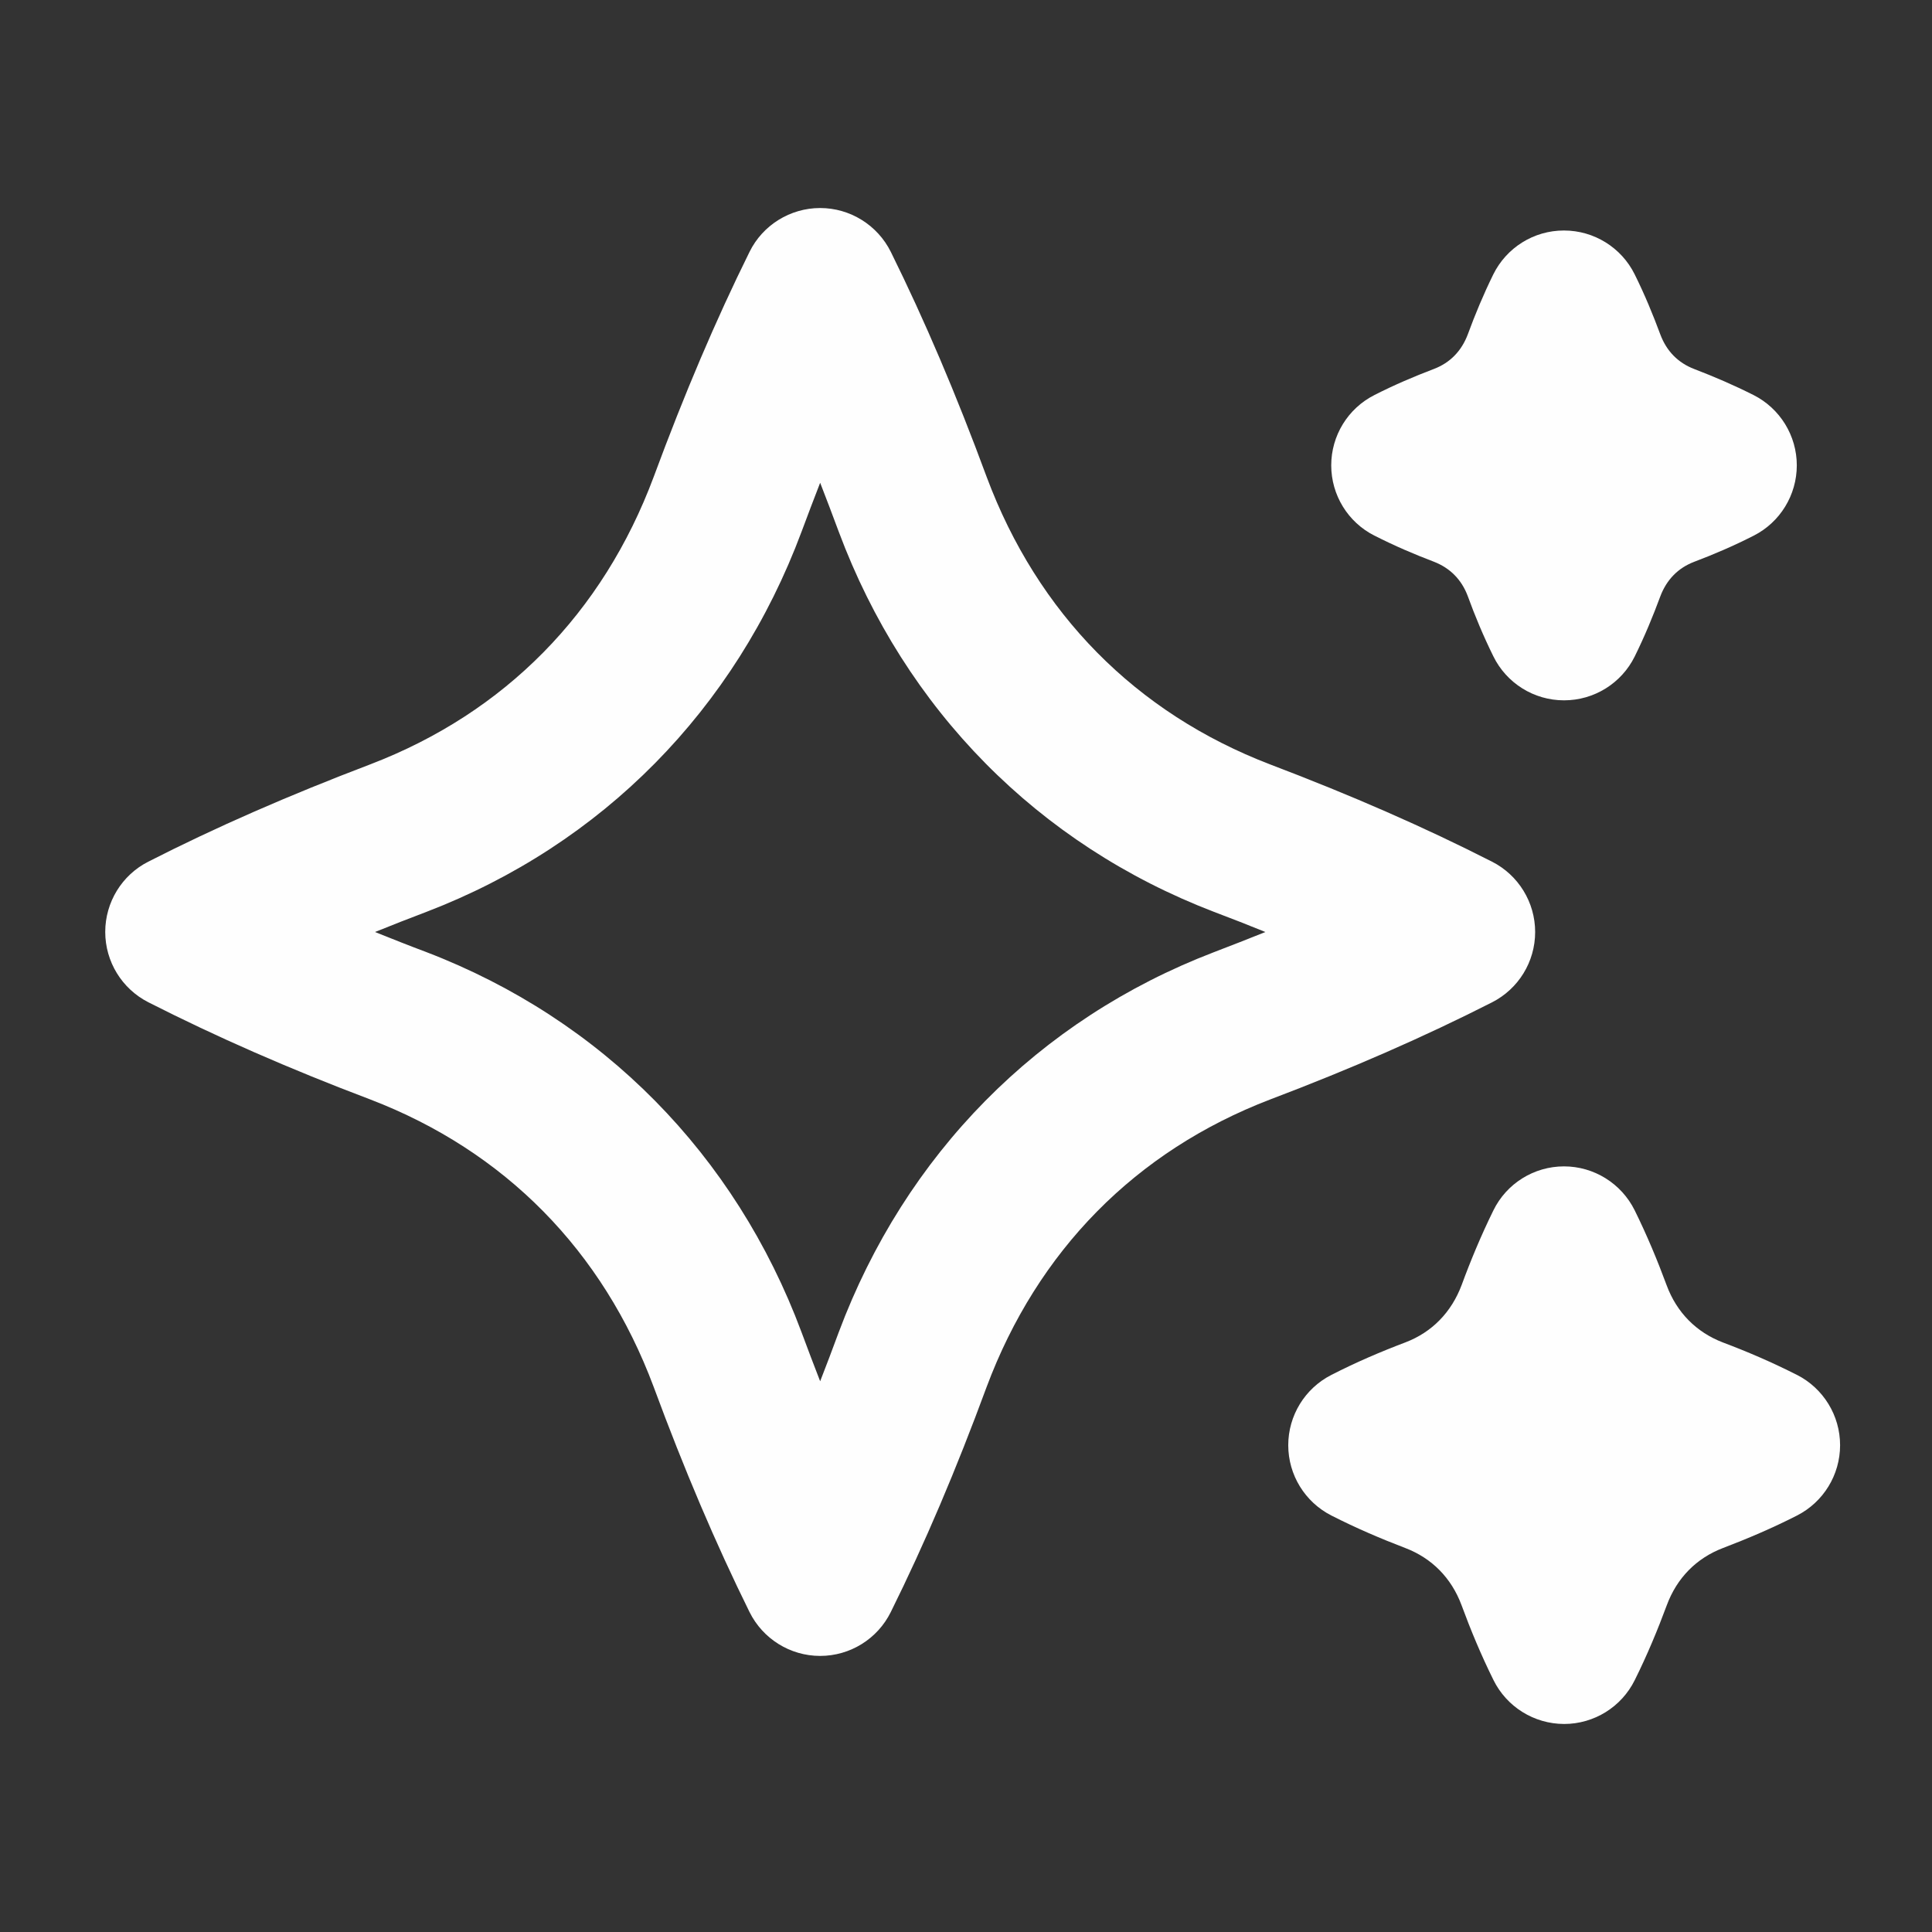 <svg width="49" height="49" viewBox="0 0 49 49" fill="none" xmlns="http://www.w3.org/2000/svg">
<rect x="0" y="0" width="49" height="49" fill="#333333" stroke="none"/>
<path d="M38.935 23.638C38.935 22.886 38.513 22.196 37.841 21.854C36.121 20.978 34.279 20.172 32.215 19.388C28.803 18.08 26.317 15.556 25.025 12.098C24.251 10 23.455 8.132 22.593 6.388C22.255 5.708 21.559 5.276 20.801 5.276C20.043 5.276 19.343 5.708 19.009 6.39C18.149 8.128 17.355 9.996 16.581 12.09C15.289 15.554 12.801 18.078 9.395 19.384C7.319 20.174 5.475 20.98 3.761 21.854C3.091 22.194 2.669 22.884 2.669 23.636C2.669 24.388 3.091 25.078 3.763 25.42C5.487 26.296 7.329 27.104 9.389 27.884C12.801 29.192 15.287 31.716 16.579 35.176C17.357 37.282 18.151 39.146 19.009 40.884C19.347 41.566 20.041 41.998 20.801 41.998C21.561 41.998 22.257 41.566 22.593 40.884C23.455 39.146 24.249 37.278 25.021 35.182C26.315 31.718 28.805 29.194 32.207 27.888C34.275 27.104 36.117 26.298 37.841 25.422C38.513 25.08 38.935 24.392 38.935 23.638ZM30.781 24.152C26.333 25.858 22.959 29.278 21.271 33.792C21.115 34.216 20.959 34.628 20.801 35.032C20.643 34.628 20.487 34.214 20.327 33.784C18.647 29.28 15.273 25.858 10.815 24.148C10.367 23.98 9.935 23.808 9.511 23.638C9.933 23.466 10.371 23.296 10.823 23.124C15.273 21.416 18.647 17.996 20.329 13.486C20.487 13.06 20.645 12.646 20.801 12.244C20.959 12.65 21.117 13.066 21.275 13.492C22.959 17.998 26.333 21.418 30.787 23.126C31.235 23.294 31.669 23.466 32.093 23.638C31.667 23.81 31.229 23.98 30.781 24.152Z" fill="#FEFEFE"/>
<path d="M34.859 13.584C35.369 13.844 35.871 14.058 36.365 14.246C36.779 14.406 37.069 14.702 37.225 15.116C37.409 15.622 37.619 16.126 37.873 16.642C38.207 17.326 38.903 17.762 39.665 17.762H39.669C40.429 17.762 41.125 17.33 41.461 16.648C41.715 16.134 41.923 15.628 42.109 15.126C42.269 14.702 42.559 14.406 42.965 14.25C43.467 14.06 43.967 13.846 44.477 13.586C45.149 13.246 45.571 12.554 45.571 11.802C45.571 11.05 45.147 10.36 44.475 10.02C43.967 9.764 43.467 9.55 42.971 9.36C42.559 9.202 42.269 8.906 42.111 8.486C41.923 7.98 41.715 7.474 41.459 6.958C41.123 6.278 40.427 5.846 39.667 5.846H39.663C38.901 5.846 38.207 6.28 37.871 6.964C37.619 7.478 37.409 7.984 37.227 8.48C37.067 8.904 36.777 9.2 36.371 9.356C35.867 9.548 35.367 9.76 34.857 10.02C34.185 10.36 33.763 11.05 33.763 11.802C33.763 12.554 34.185 13.244 34.857 13.584H34.859Z" fill="#FEFEFE"/>
<path d="M45.573 34.87C44.939 34.548 44.313 34.28 43.697 34.048C43.019 33.788 42.525 33.284 42.271 32.6C42.037 31.968 41.775 31.336 41.459 30.696C41.121 30.014 40.425 29.582 39.667 29.582C38.905 29.582 38.209 30.016 37.875 30.7C37.561 31.34 37.299 31.97 37.071 32.59C36.811 33.284 36.317 33.788 35.649 34.044C35.025 34.28 34.397 34.548 33.765 34.872C33.095 35.214 32.673 35.902 32.673 36.654C32.673 37.406 33.095 38.094 33.765 38.436C34.397 38.758 35.021 39.024 35.643 39.262C36.317 39.52 36.811 40.022 37.067 40.708C37.299 41.338 37.561 41.97 37.877 42.608C38.213 43.29 38.907 43.722 39.669 43.724C40.429 43.724 41.123 43.294 41.461 42.612C41.779 41.972 42.041 41.34 42.273 40.714C42.529 40.022 43.023 39.52 43.697 39.262C44.321 39.024 44.943 38.76 45.575 38.438C46.247 38.096 46.669 37.406 46.669 36.654C46.669 35.902 46.247 35.212 45.575 34.87H45.573Z" fill="#FEFEFE"/>
</svg>
